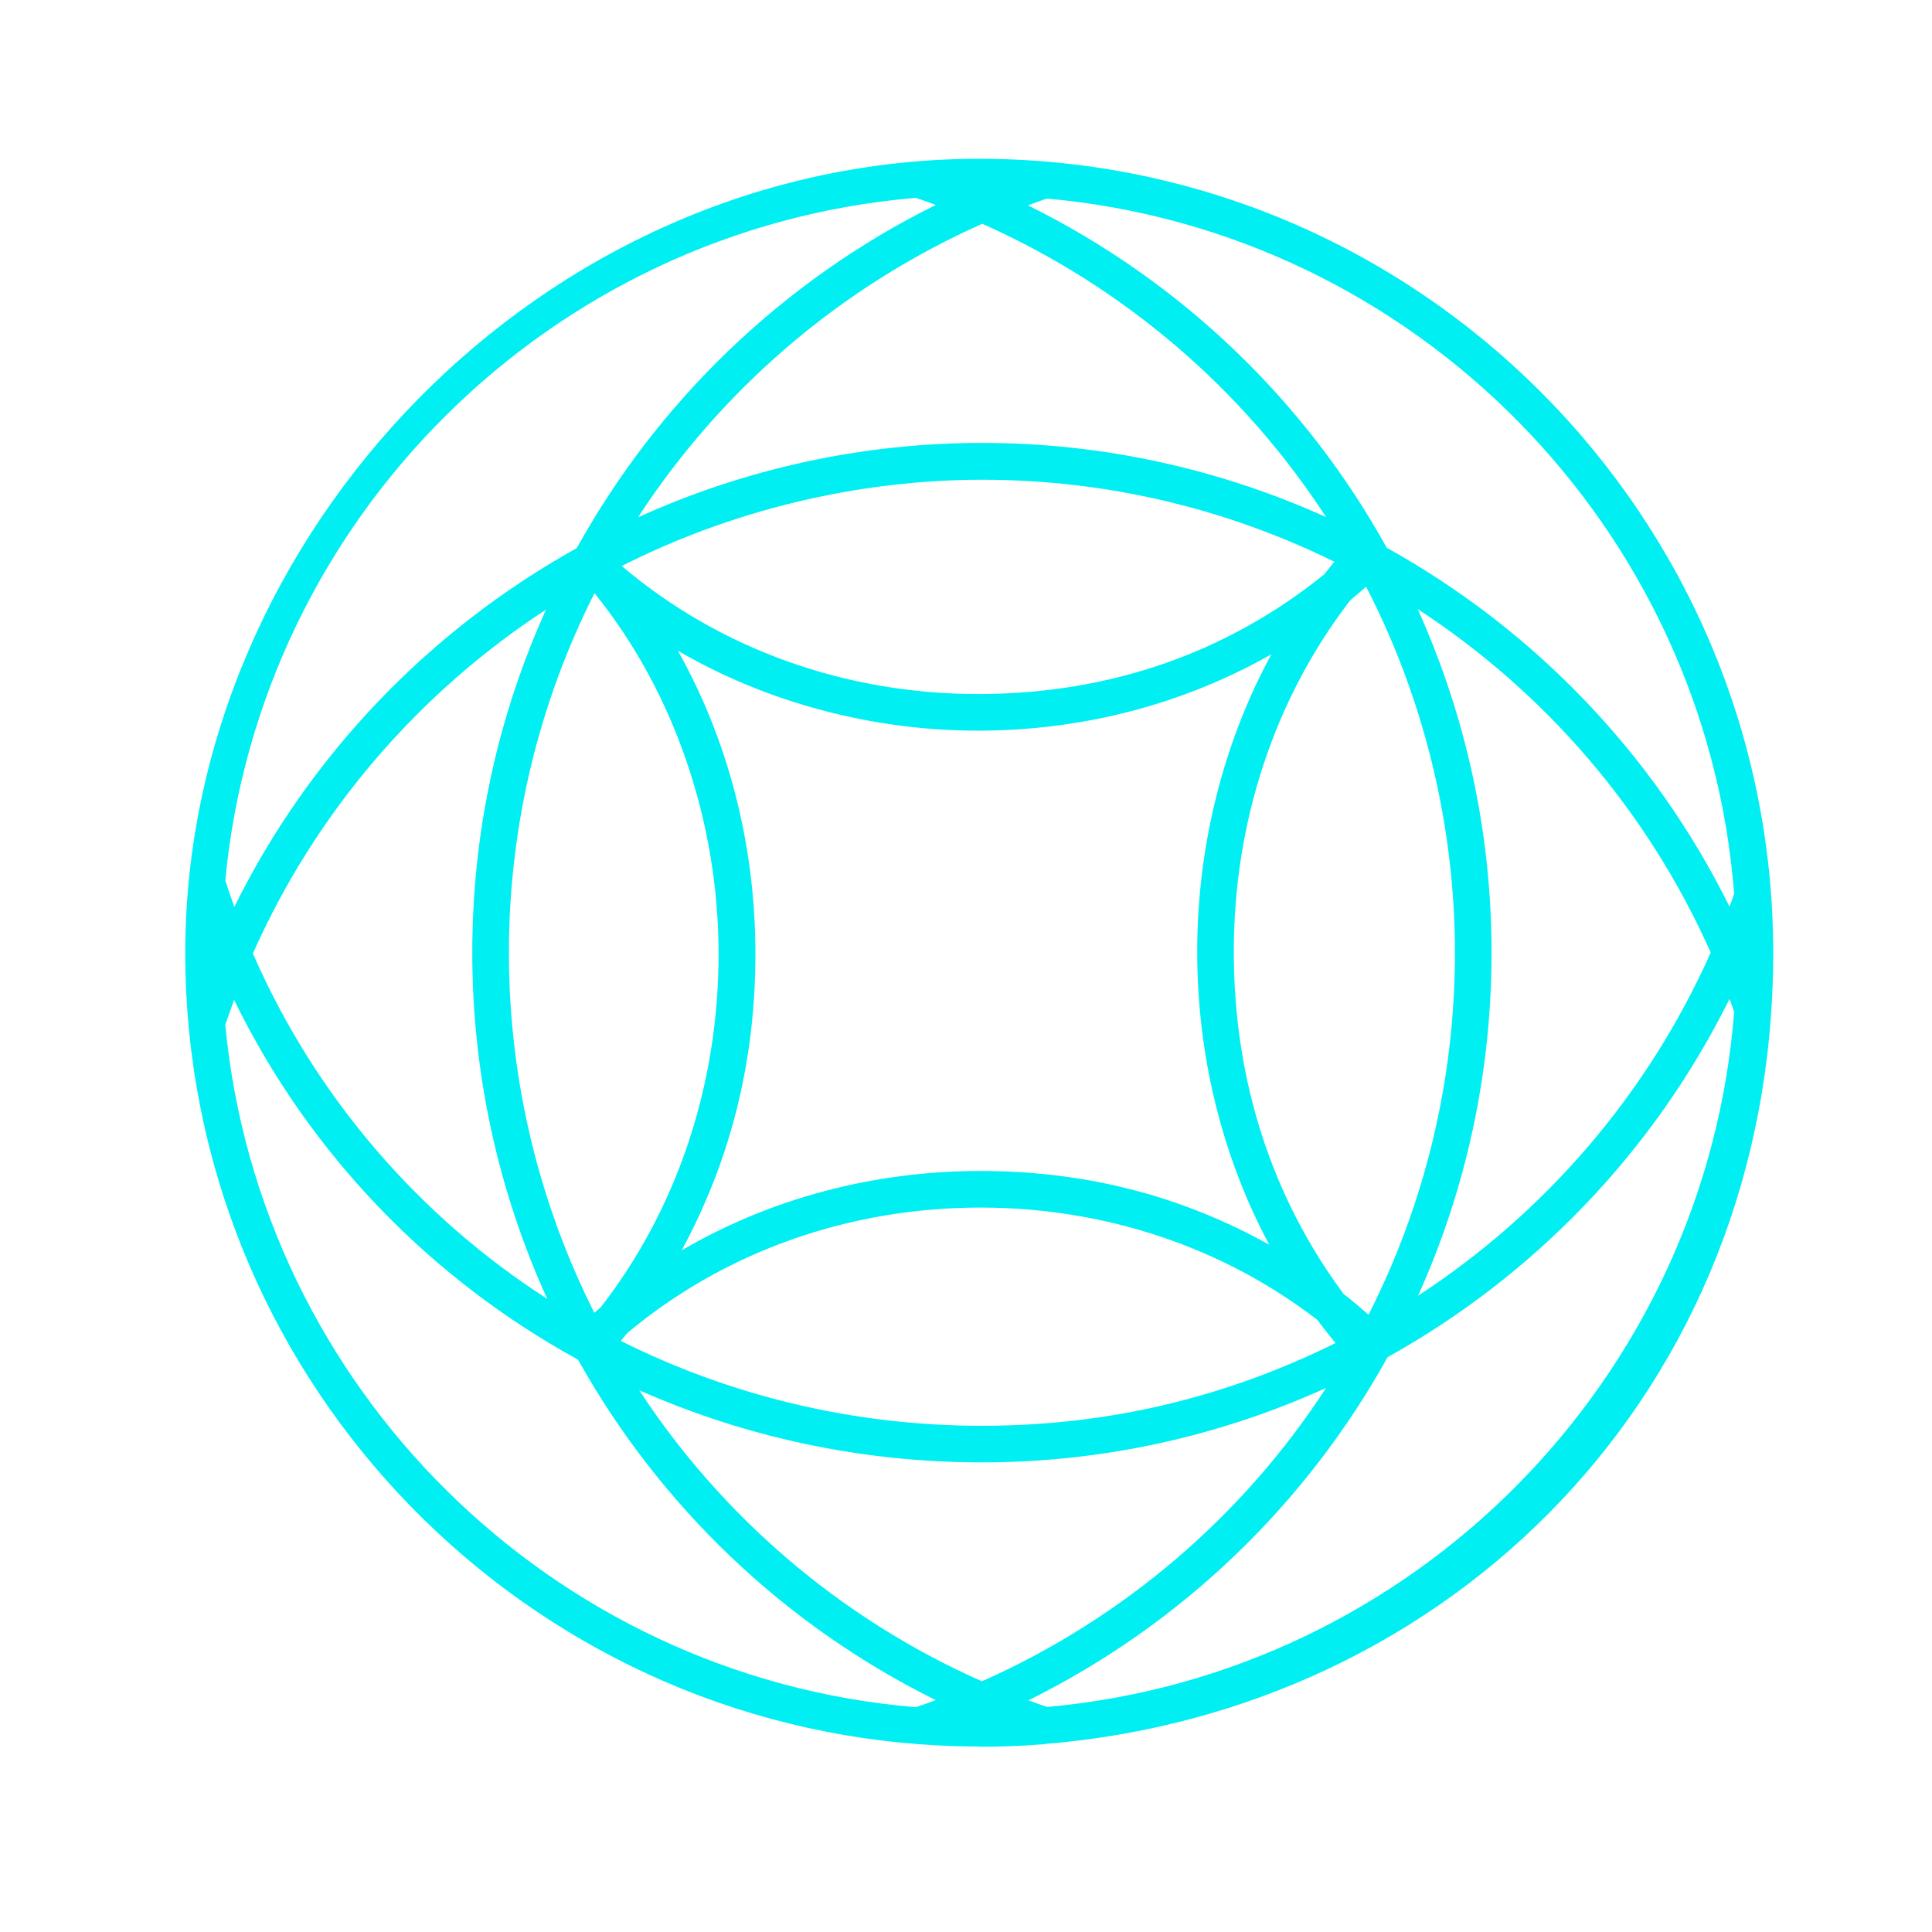 <svg width="73" height="73" viewBox="0 0 73 73" fill="none" xmlns="http://www.w3.org/2000/svg">
<path d="M37 65.991C36.253 65.991 35.515 65.963 34.777 65.908C19.266 64.773 7 51.788 7 36C7 20.212 20.455 6 37 6C53.545 6 67 19.455 67 36C67 52.545 54.845 64.653 39.444 65.899V65.917C39.444 65.917 39.416 65.917 39.398 65.908C38.605 65.972 37.812 66 37 66V65.991ZM8.512 38.721C9.813 52.434 20.843 63.362 34.602 64.506C34.86 64.423 35.109 64.331 35.358 64.239C29.576 61.38 24.9 56.852 21.839 51.373C16.268 48.321 11.694 43.618 8.844 37.78C8.789 37.937 8.734 38.093 8.678 38.25C8.623 38.407 8.568 38.564 8.512 38.721ZM38.844 64.239C39.084 64.331 39.315 64.414 39.564 64.497C53.406 63.261 64.445 52.12 65.524 38.232C65.469 38.066 65.405 37.9 65.349 37.743C62.481 43.535 57.934 48.219 52.429 51.281C49.367 56.805 44.673 61.37 38.854 64.248L38.844 64.239ZM24.144 52.517C27.261 57.276 31.716 61.14 37.101 63.528C42.515 61.121 46.988 57.239 50.105 52.443C46.102 54.26 41.685 55.256 37.101 55.256C32.518 55.256 28.119 54.288 24.144 52.526V52.517ZM23.453 50.663C27.575 52.729 32.223 53.873 37.101 53.873C41.98 53.873 46.398 52.757 50.465 50.746C50.225 50.461 49.994 50.165 49.773 49.87C46.204 47.122 41.749 45.628 37.046 45.628C32.057 45.628 27.354 47.306 23.692 50.377C23.619 50.47 23.535 50.571 23.462 50.663H23.453ZM50.769 48.893C51.092 49.142 51.405 49.409 51.709 49.677C53.812 45.536 54.974 40.879 54.974 36C54.974 31.121 53.775 26.344 51.617 22.167C51.424 22.342 51.221 22.517 51.018 22.683C48.168 26.381 46.619 31.038 46.619 35.954C46.619 40.869 48.076 45.259 50.769 48.893ZM22.466 22.406C20.381 26.529 19.229 31.158 19.229 36C19.229 40.842 20.381 45.48 22.456 49.603C22.53 49.538 22.604 49.474 22.687 49.409C25.574 45.702 27.151 41.008 27.151 36.046C27.151 31.084 25.491 26.151 22.456 22.406H22.466ZM9.555 36.028C11.934 41.469 15.835 45.96 20.677 49.077C18.851 45.066 17.845 40.62 17.845 36C17.845 31.38 18.832 27.027 20.631 23.034C15.844 26.16 11.952 30.633 9.555 36.028ZM53.572 23.024C55.371 27.017 56.358 31.416 56.358 35.991C56.358 40.565 55.38 44.973 53.582 48.957C58.359 45.84 62.241 41.377 64.639 35.991C62.241 30.605 58.359 26.141 53.582 23.024H53.572ZM25.601 24.564C27.52 27.977 28.543 31.924 28.543 36.046C28.543 40.169 27.575 43.885 25.758 47.242C29.106 45.287 32.998 44.245 37.046 44.245C41.095 44.245 44.691 45.213 47.956 47.03C46.185 43.71 45.236 39.91 45.236 35.954C45.236 31.997 46.213 28.078 48.039 24.721C44.737 26.602 40.919 27.608 36.945 27.608C32.97 27.608 28.958 26.547 25.592 24.574L25.601 24.564ZM8.512 33.27C8.623 33.602 8.734 33.934 8.854 34.266C11.722 28.465 16.278 23.78 21.793 20.709C24.854 15.185 29.548 10.62 35.358 7.743C35.109 7.651 34.86 7.559 34.602 7.476C20.843 8.628 9.813 19.557 8.512 33.27ZM52.42 20.709C57.925 23.771 62.481 28.456 65.349 34.257C65.414 34.091 65.469 33.934 65.524 33.768C64.445 19.88 53.406 8.739 39.555 7.503C39.315 7.586 39.075 7.669 38.844 7.761C44.664 10.639 49.358 15.195 52.41 20.719L52.42 20.709ZM23.489 21.383C27.169 24.509 31.919 26.224 36.954 26.224C41.989 26.224 46.407 24.629 50.031 21.706C50.16 21.54 50.289 21.383 50.418 21.226C46.361 19.225 41.833 18.127 37.111 18.127C32.389 18.127 27.63 19.289 23.499 21.383H23.489ZM37.101 8.462C31.697 10.869 27.224 14.761 24.107 19.547C28.11 17.731 32.527 16.735 37.111 16.735C41.694 16.735 46.102 17.731 50.105 19.538C46.988 14.743 42.515 10.86 37.111 8.453L37.101 8.462Z" fill="#00EFF3"/>
</svg>
